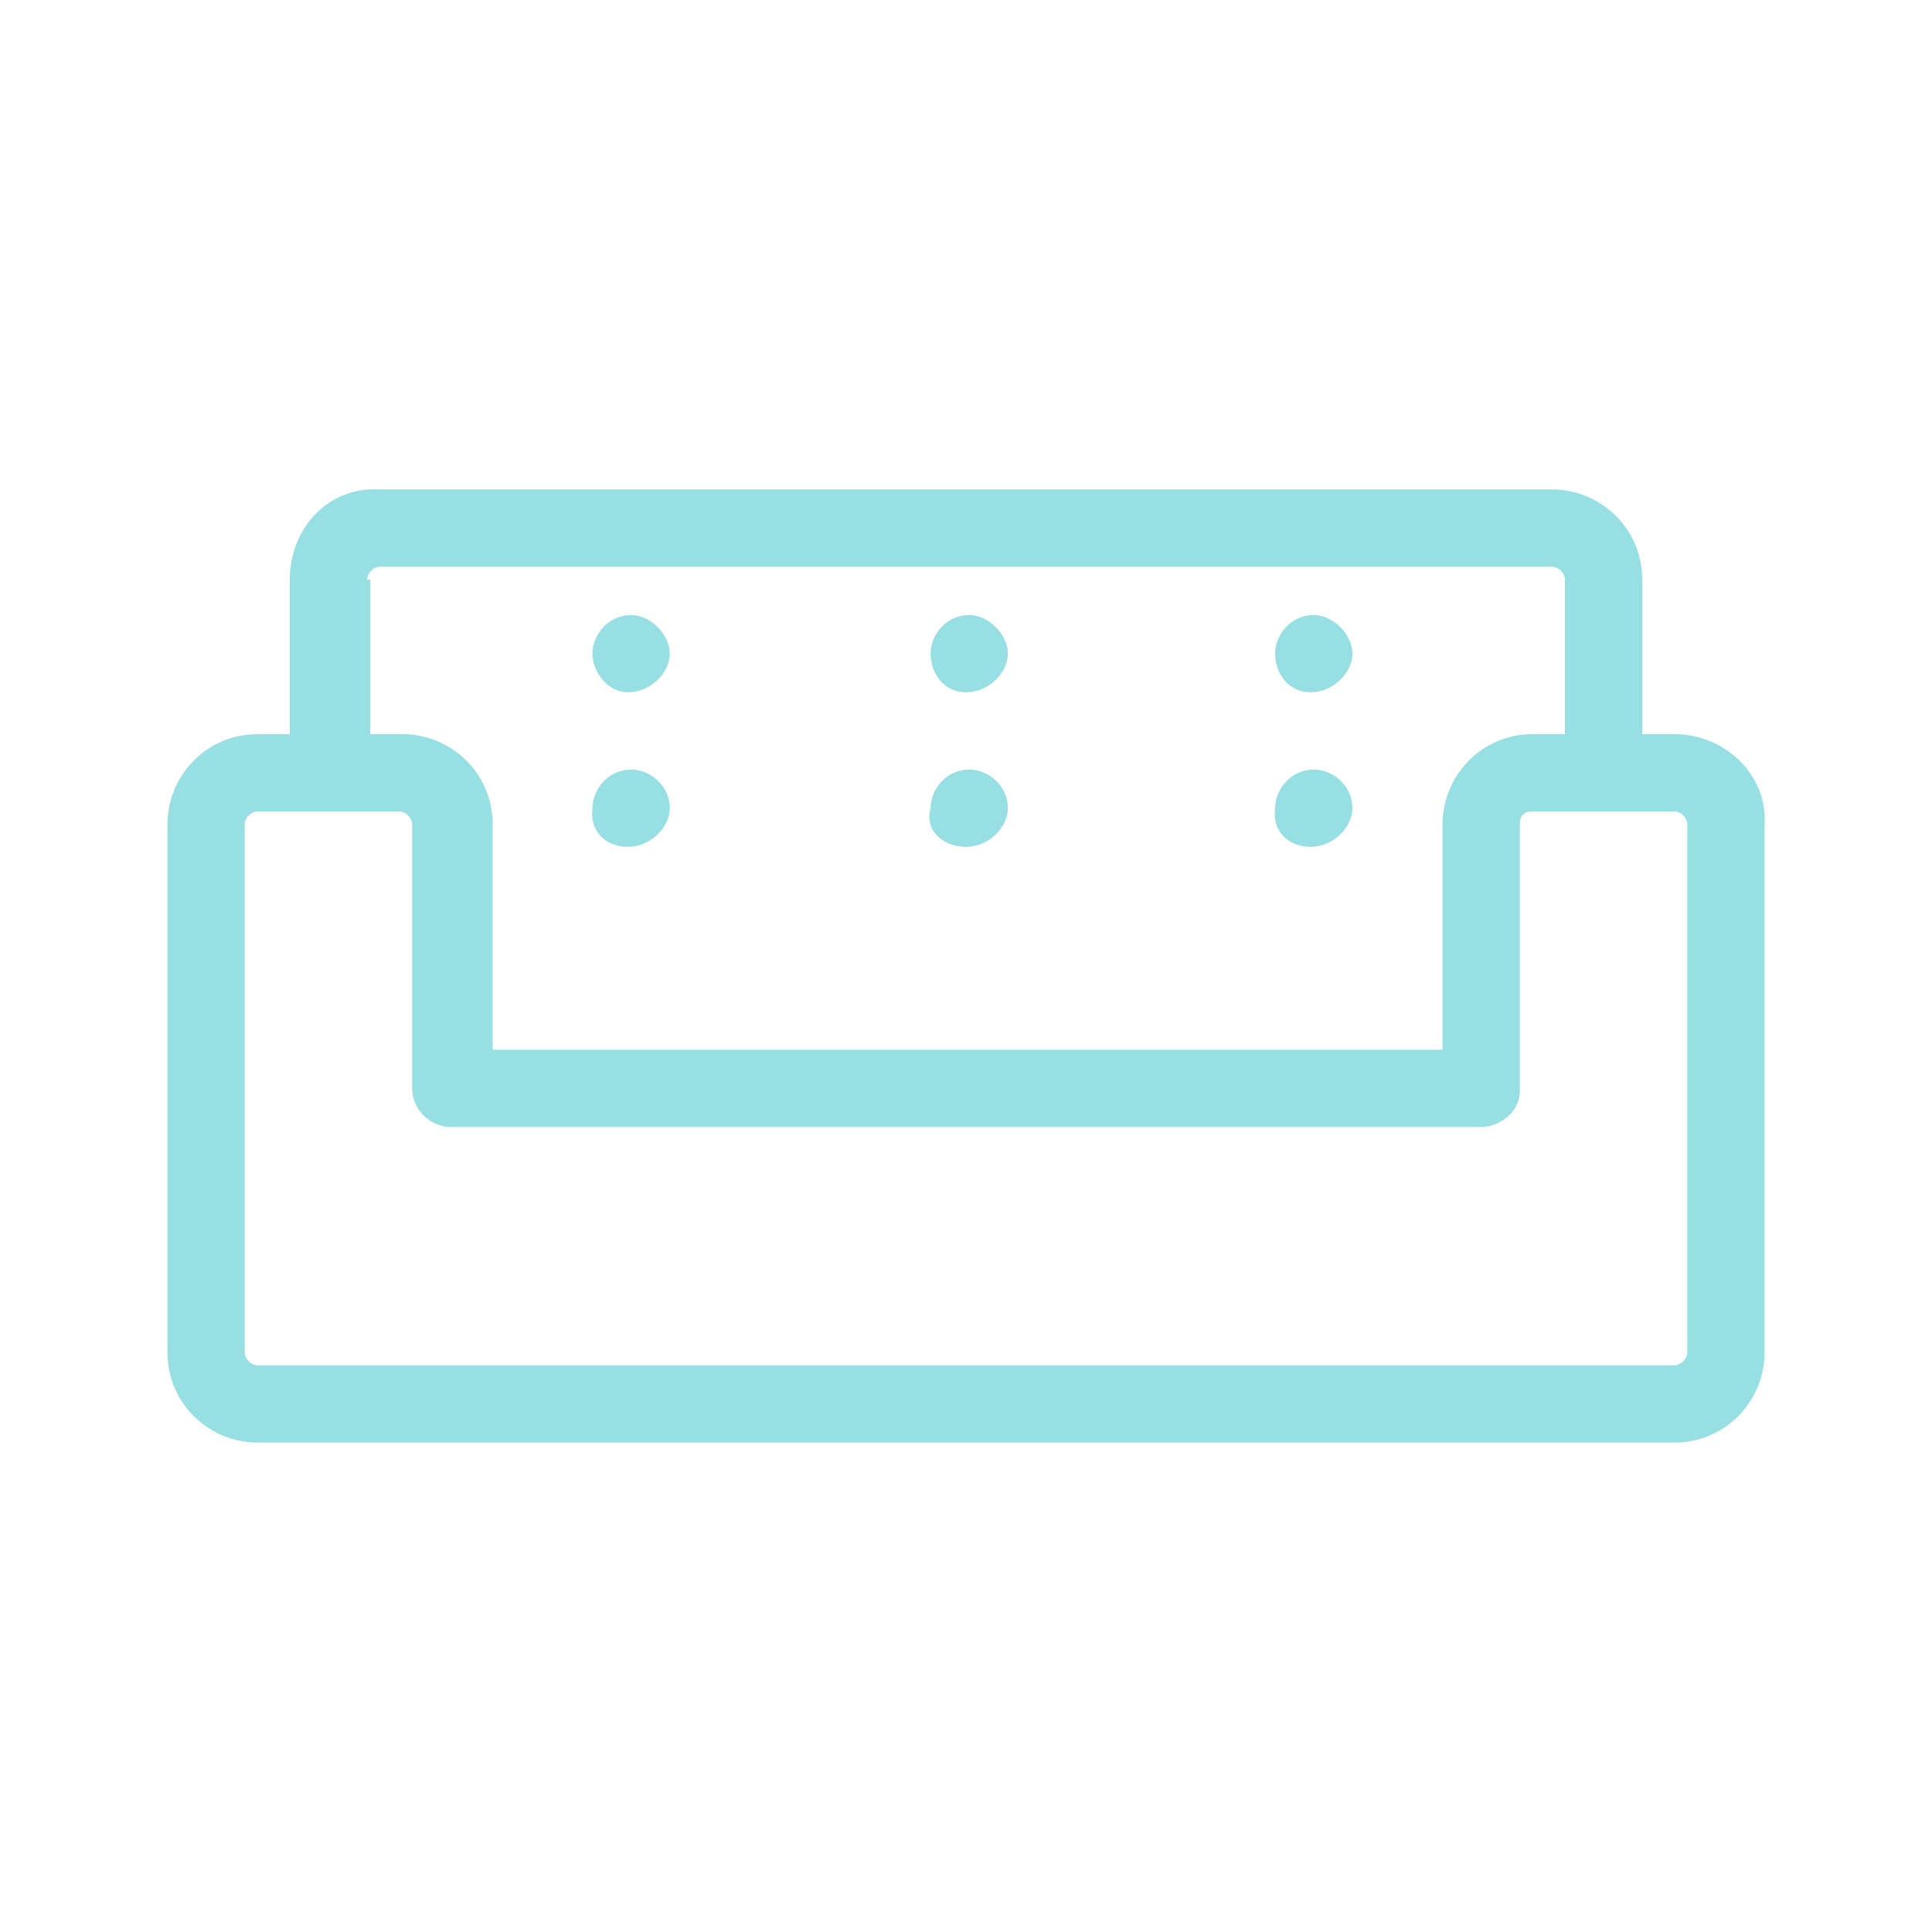 <?xml version="1.0" encoding="utf-8"?>
<!-- Generator: Adobe Illustrator 25.2.1, SVG Export Plug-In . SVG Version: 6.00 Build 0)  -->
<svg version="1.1" id="Layer_1" xmlns="http://www.w3.org/2000/svg" xmlns:xlink="http://www.w3.org/1999/xlink" x="0px" y="0px"
	 viewBox="0 0 60 60" style="enable-background:new 0 0 60 60;" xml:space="preserve">
<style type="text/css">
	.st0{fill:#97dfe2;}
</style>
<g>
	<path class="st0" d="M19.5,21.5L19.5,21.5c0.7,0,1.3-0.6,1.3-1.2s-0.6-1.2-1.2-1.2h0c-0.7,0-1.2,0.6-1.2,1.2S18.9,21.5,19.5,21.5z"
		/>
	<path class="st0" d="M19.5,26.3L19.5,26.3c0.7,0,1.3-0.6,1.3-1.2c0-0.7-0.6-1.2-1.2-1.2h0c-0.7,0-1.2,0.6-1.2,1.2
		C18.3,25.8,18.8,26.3,19.5,26.3z"/>
	<path class="st0" d="M30,21.5L30,21.5c0.7,0,1.3-0.6,1.3-1.2s-0.6-1.2-1.2-1.2h0c-0.7,0-1.2,0.6-1.2,1.2S29.3,21.5,30,21.5z"/>
	<path class="st0" d="M30,26.3L30,26.3c0.7,0,1.3-0.6,1.3-1.2c0-0.7-0.6-1.2-1.2-1.2h0c-0.7,0-1.2,0.6-1.2,1.2
		C28.7,25.8,29.3,26.3,30,26.3z"/>
	<path class="st0" d="M40.7,21.5L40.7,21.5c0.7,0,1.3-0.6,1.3-1.2s-0.6-1.2-1.2-1.2h0c-0.7,0-1.2,0.6-1.2,1.2S40,21.5,40.7,21.5z"/>
	<path class="st0" d="M40.7,26.3L40.7,26.3c0.7,0,1.3-0.6,1.3-1.2c0-0.7-0.6-1.2-1.2-1.2h0c-0.7,0-1.2,0.6-1.2,1.2
		C39.5,25.8,40,26.3,40.7,26.3z"/>
	<path class="st0" d="M52,22.8h-1V18c0-1.6-1.3-2.8-2.8-2.8H11.8C10.2,15.1,9,16.4,9,18v4.8H8c-1.6,0-2.8,1.3-2.8,2.8V42
		c0,1.6,1.3,2.8,2.8,2.8h44c1.6,0,2.8-1.3,2.8-2.8V25.6C54.9,24.1,53.6,22.8,52,22.8z M11.4,18c0-0.2,0.2-0.4,0.4-0.4h36.4
		c0.2,0,0.4,0.2,0.4,0.4v4.8h-1c-1.6,0-2.8,1.3-2.8,2.8v0v7H15.3v-7c0-1.6-1.3-2.8-2.8-2.8h0h-1V18z M52.4,42c0,0.2-0.2,0.4-0.4,0.4
		H8c-0.2,0-0.4-0.2-0.4-0.4V25.6c0-0.2,0.2-0.4,0.4-0.4h2.2c0,0,0,0,0,0h2.2c0.2,0,0.4,0.2,0.4,0.4v8.2v0c0,0.7,0.6,1.2,1.2,1.2h32
		c0.6,0,1.2-0.5,1.2-1.1c0,0,0-0.1,0-0.1v-8.2c0-0.1,0-0.2,0.1-0.3s0.2-0.1,0.3-0.1h2.2H52c0.2,0,0.4,0.2,0.4,0.4V42z"/>
</g>
</svg>
